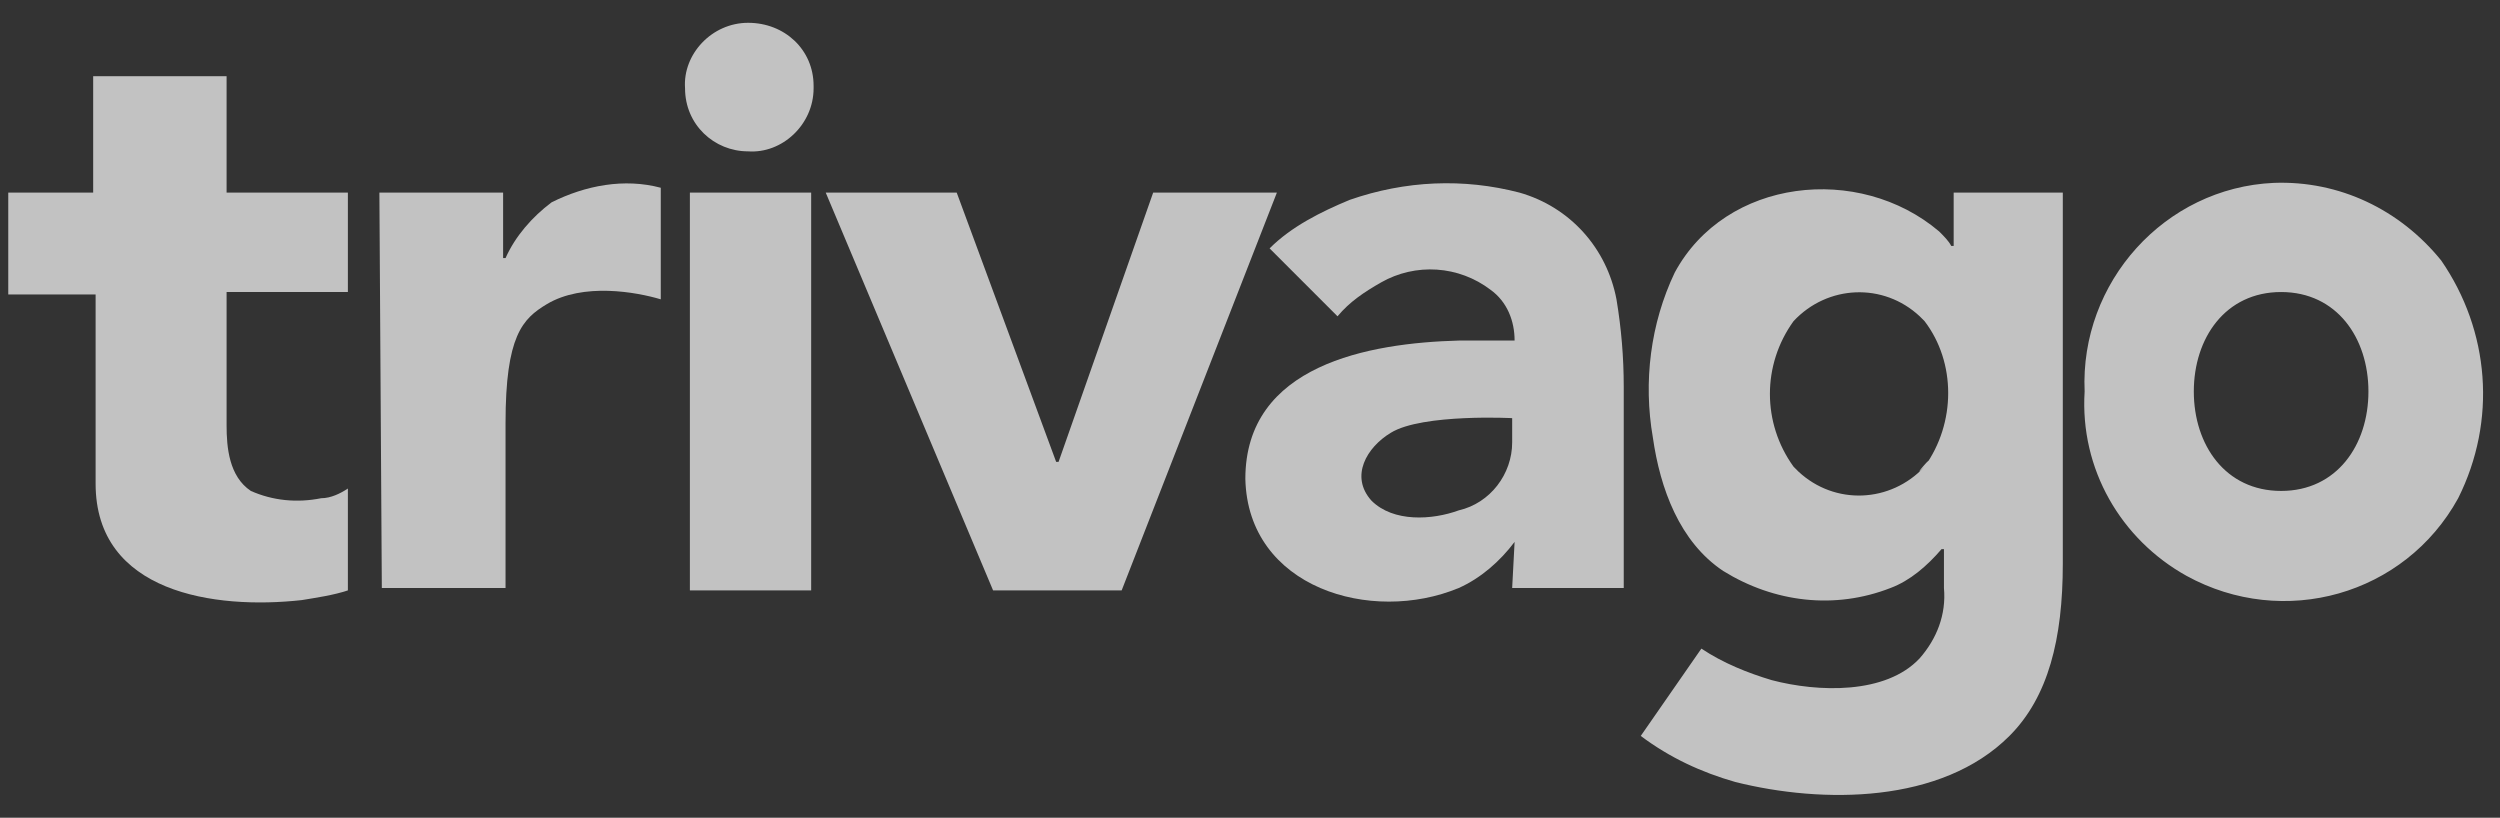 <svg width="107" height="35" viewBox="0 0 107 35" fill="none" xmlns="http://www.w3.org/2000/svg">
<rect x="0" y="0" width="107" height="35" fill="#333333" stroke="none"/>
<g opacity="0.7">
<path d="M35.341 8.243H40.947L45.203 19.767H45.307L49.356 8.243H54.651L48.007 25.269H42.504" fill="white"/>
<path d="M14.889 12.499H9.698V18.209C9.698 19.144 9.802 20.389 10.736 21.012C11.671 21.428 12.709 21.532 13.747 21.324C14.162 21.324 14.578 21.116 14.889 20.909V25.269C14.266 25.477 13.539 25.58 12.916 25.684C9.179 26.099 4.092 25.373 4.092 20.701V12.603H0.354V8.243H3.988V3.26H9.698V8.243H14.889V12.499ZM29.527 8.243H34.718V25.269H29.527V8.243ZM29.32 3.779C29.216 2.325 30.462 0.976 32.019 0.976C33.576 0.976 34.822 2.118 34.822 3.675V3.779C34.822 5.336 33.472 6.582 32.019 6.478C30.565 6.478 29.32 5.336 29.32 3.779Z" fill="white"/>
<path d="M93.895 16.756C93.895 19.04 95.244 21.012 97.632 21.012C100.02 21.012 101.369 19.04 101.369 16.756C101.369 14.472 100.02 12.499 97.632 12.499C95.244 12.499 93.895 14.472 93.895 16.756ZM89.222 16.756C89.015 12.084 92.648 8.035 97.32 7.827C100.124 7.723 102.718 8.969 104.484 11.149C106.56 14.16 106.872 18.001 105.21 21.324C102.926 25.476 97.736 26.93 93.583 24.646C90.78 23.088 89.015 20.078 89.222 16.756ZM83.617 8.243V10.527H83.513C83.409 10.319 83.201 10.111 82.993 9.904C79.567 6.997 73.858 7.62 71.677 11.669C70.639 13.849 70.328 16.34 70.743 18.728C71.054 20.908 71.885 23.192 73.754 24.438C75.934 25.788 78.529 26.099 80.917 25.165C81.748 24.853 82.474 24.23 83.097 23.504H83.201V25.165C83.305 26.307 82.889 27.345 82.163 28.175C80.709 29.733 77.803 29.629 75.83 29.11C74.792 28.798 73.754 28.383 72.819 27.76L70.224 31.498C71.47 32.432 72.819 33.055 74.273 33.47C78.01 34.405 83.097 34.405 86.004 31.498C87.665 29.837 88.288 27.345 88.288 24.127V8.243H83.617ZM82.371 19.974C80.917 21.531 78.529 21.635 76.972 20.182L76.764 19.974C75.415 18.105 75.415 15.614 76.764 13.745C78.218 12.188 80.606 12.084 82.163 13.537L82.371 13.745C83.72 15.51 83.72 18.105 82.371 19.974C82.993 19.143 81.644 20.701 82.371 19.974Z" fill="white"/>
<path d="M16.238 8.243H21.533V11.046H21.637C22.052 10.112 22.779 9.281 23.609 8.659C25.063 7.932 26.724 7.62 28.281 8.036V12.811C27.243 12.5 24.959 12.085 23.402 13.019C22.364 13.642 21.637 14.368 21.637 18.106V25.166H16.342L16.238 8.243Z" fill="white"/>
<path d="M59.53 18.521C58.492 19.144 57.765 20.39 58.699 21.428C59.634 22.362 61.295 22.259 62.437 21.843C63.786 21.532 64.721 20.286 64.721 18.936V17.898C64.825 17.898 60.88 17.691 59.53 18.521ZM64.825 23.193C64.202 24.023 63.371 24.75 62.437 25.165C58.699 26.723 53.405 25.165 53.301 20.494C53.301 15.614 58.596 14.68 62.437 14.576H64.825C64.825 13.746 64.513 12.915 63.786 12.396C63.123 11.893 62.328 11.595 61.497 11.54C60.667 11.485 59.839 11.674 59.115 12.085C58.388 12.5 57.765 12.915 57.246 13.538L54.339 10.631C55.273 9.697 56.519 9.074 57.765 8.555C60.153 7.724 62.644 7.62 65.032 8.243C67.212 8.866 68.77 10.631 69.185 12.811C69.393 14.057 69.496 15.303 69.496 16.549V25.165H64.721L64.825 23.193Z" fill="white"/>
</g>
</svg>
